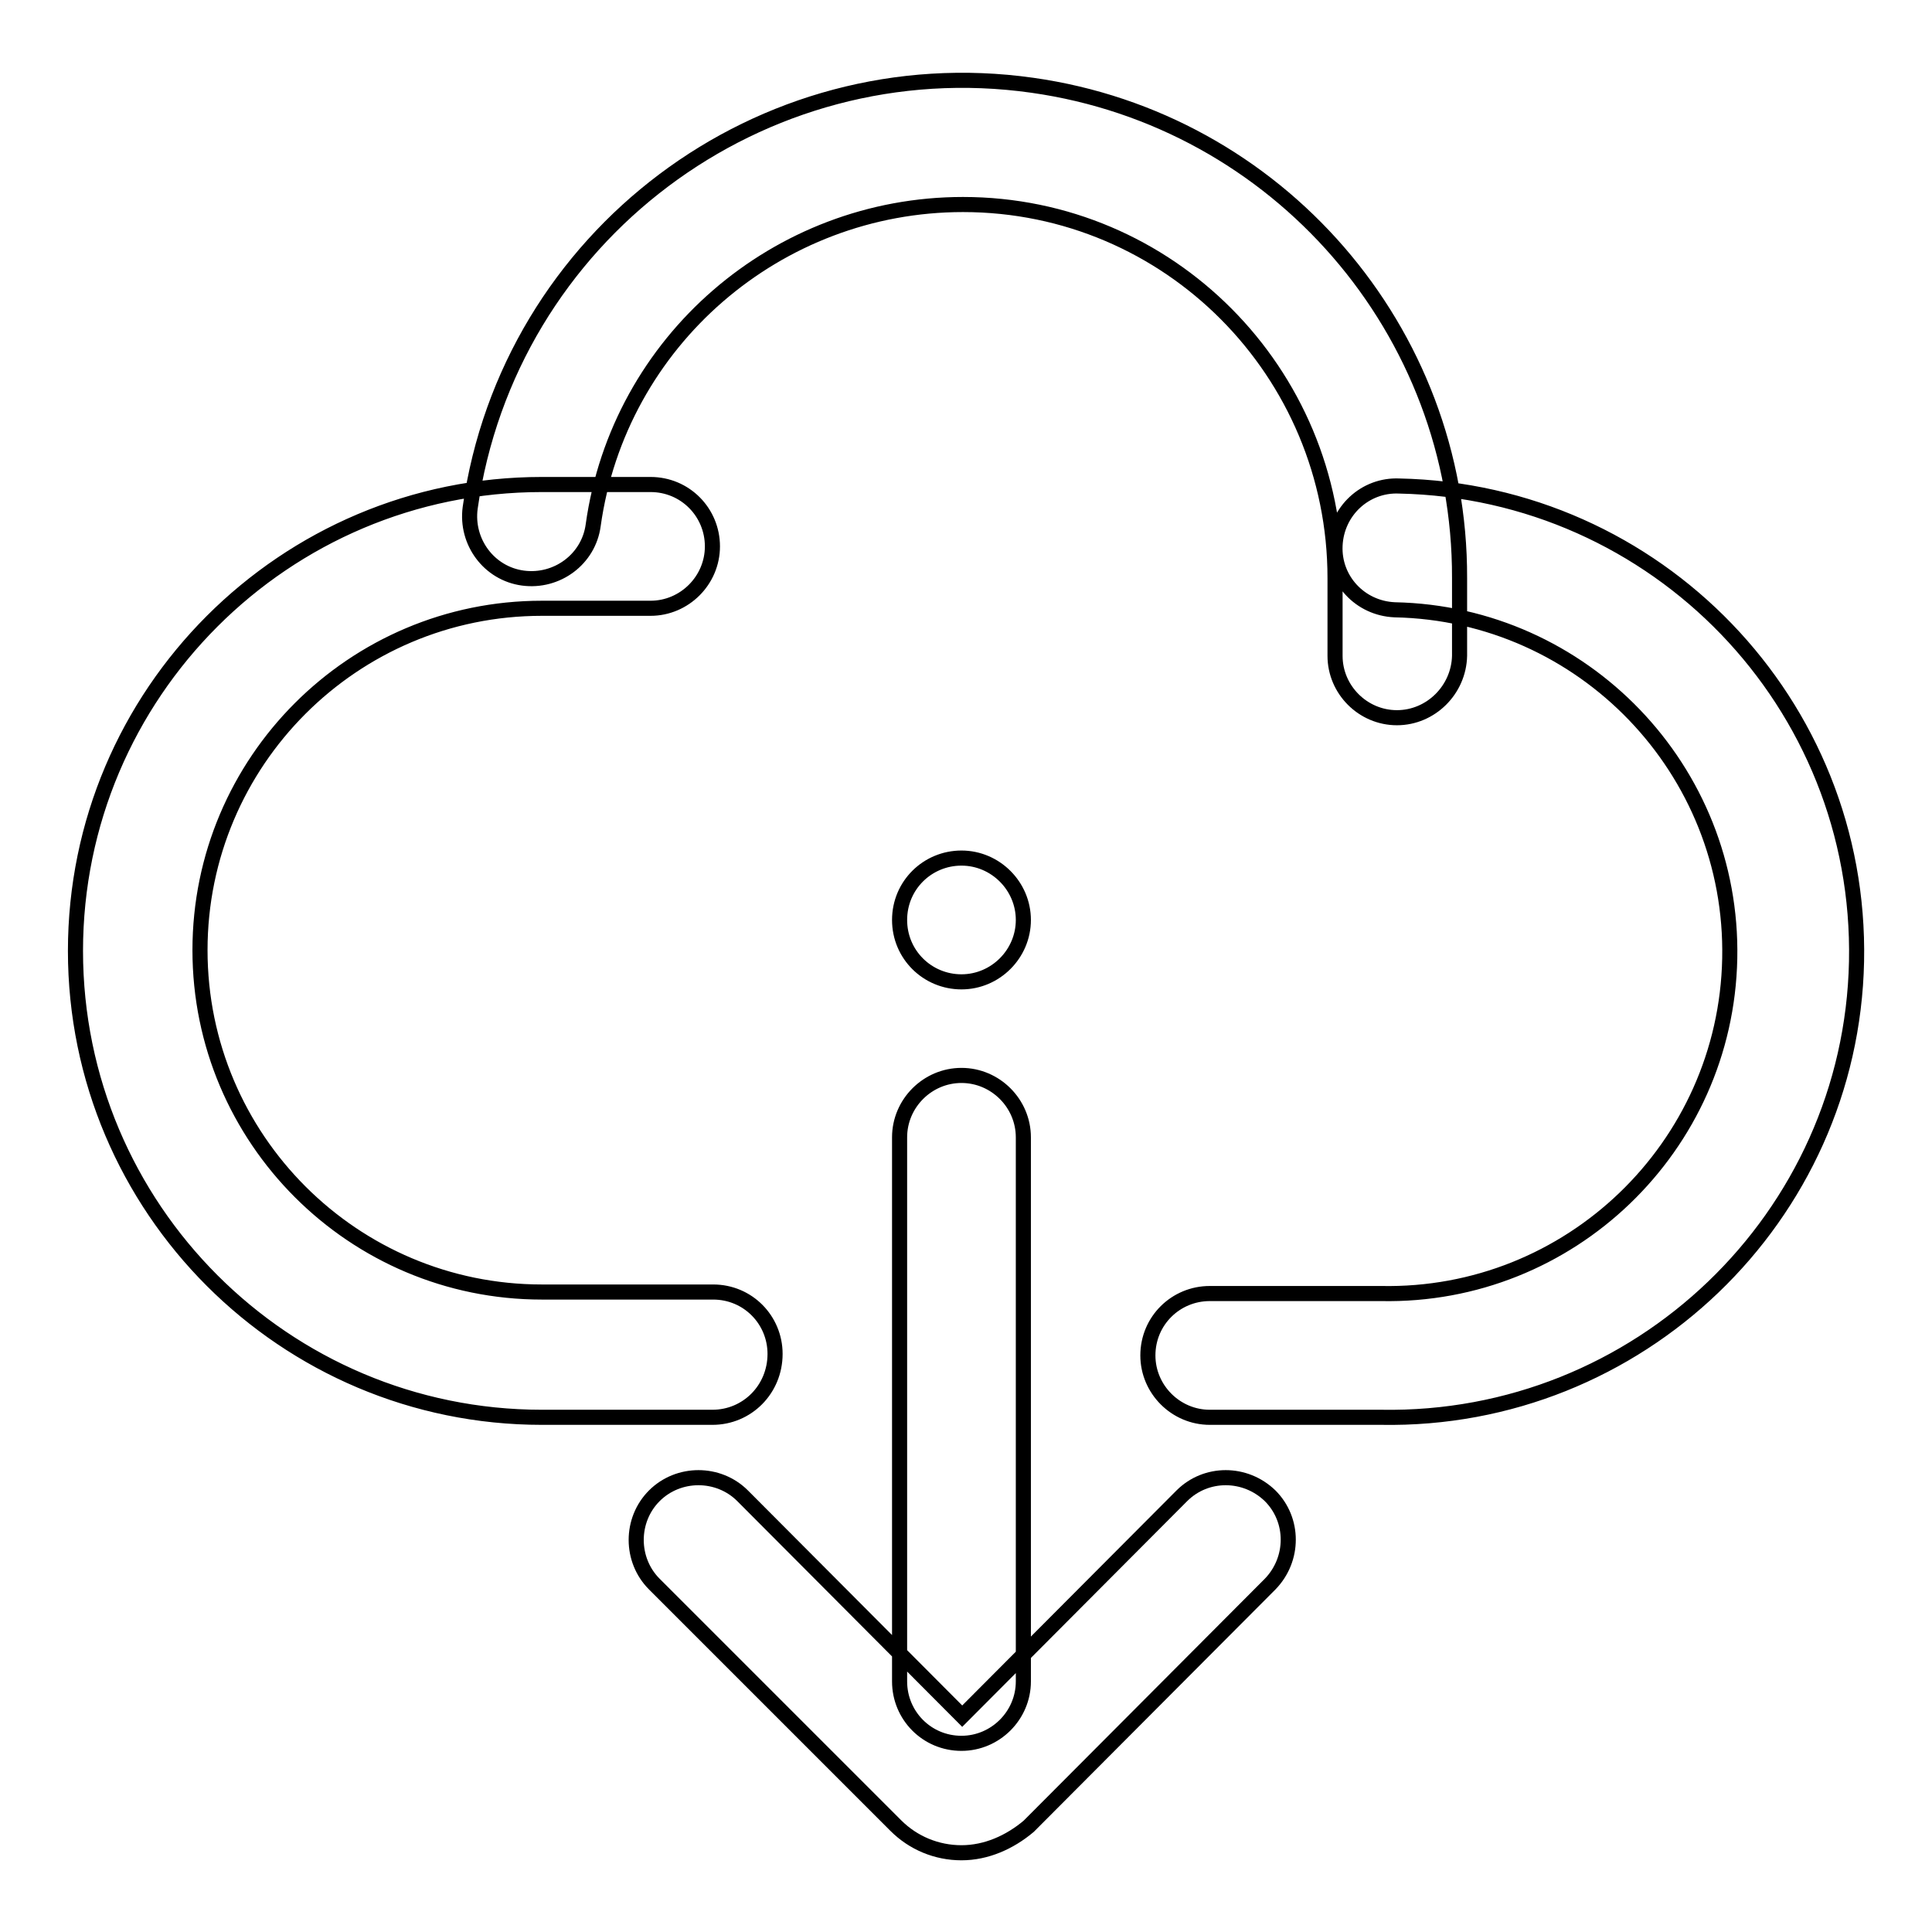 <?xml version="1.0" encoding="utf-8"?>
<!-- Svg Vector Icons : http://www.onlinewebfonts.com/icon -->
<!DOCTYPE svg PUBLIC "-//W3C//DTD SVG 1.1//EN" "http://www.w3.org/Graphics/SVG/1.1/DTD/svg11.dtd">
<svg version="1.1" xmlns="http://www.w3.org/2000/svg" xmlns:xlink="http://www.w3.org/1999/xlink" x="0px" y="0px" viewBox="0 0 256 256" enable-background="new 0 0 256 256" xml:space="preserve">
<g> <path stroke-width="2" fill-opacity="0" stroke="#000000"  d="M94.4,187.8H71.8C37.7,187.8,10,160.1,10,126c0-34.1,27.7-61.8,61.8-61.8h14.4c4.6,0,8.2,3.7,8.2,8.2 s-3.7,8.2-8.2,8.2H71.8c-25,0-45.3,20.3-45.3,45.3s20.3,45.3,45.3,45.3h22.7c4.6,0,8.2,3.7,8.2,8.2 C102.7,184.1,99,187.8,94.4,187.8z M185.1,95.1c-4.5,0-8.2-3.7-8.2-8.2V76.6c0-27.3-22-49.5-49.3-49.5c-24.6,0-45.6,18.1-49,42.5 c-0.6,4.5-4.8,7.6-9.3,7c-4.5-0.6-7.6-4.8-7-9.3c5.1-36,38.5-61.1,74.5-56c32.5,4.6,56.7,32.5,56.6,65.3v10.3 C193.3,91.4,189.6,95.1,185.1,95.1z M183,187.8h-22.7c-4.5,0-8.2-3.7-8.2-8.2c0-4.6,3.7-8.2,8.2-8.2H183 c25,0.5,45.7-19.4,46.2-44.4c0.5-25-19.4-45.7-44.4-46.2c-4.6-0.2-8.1-4-7.9-8.5c0.2-4.6,4-8.1,8.5-7.9c34.1,0.7,61.3,28.8,60.6,63 C245.3,161.3,217.1,188.4,183,187.8z M127.4,142.5c4.5,0,8.2,3.7,8.2,8.2v72.1c0,4.5-3.7,8.2-8.2,8.2c-4.6,0-8.2-3.7-8.2-8.2v-72.1 C119.2,146.2,122.9,142.5,127.4,142.5z M119.2,121.9c0,4.6,3.7,8.2,8.2,8.2c4.5,0,8.2-3.7,8.2-8.2s-3.7-8.2-8.2-8.2 C122.9,113.7,119.2,117.3,119.2,121.9z M127.4,245.5c-3.3,0-6.4-1.3-8.7-3.6l-32-32c-3.2-3.2-3.2-8.5,0-11.7 c3.2-3.2,8.5-3.2,11.7,0l0,0l29.1,29.2l29.1-29.2c3.2-3.2,8.4-3.2,11.7,0c3.2,3.2,3.2,8.4,0,11.7l0,0l-32,32.1 C133.8,244.1,130.7,245.5,127.4,245.5z"/></g>
</svg>